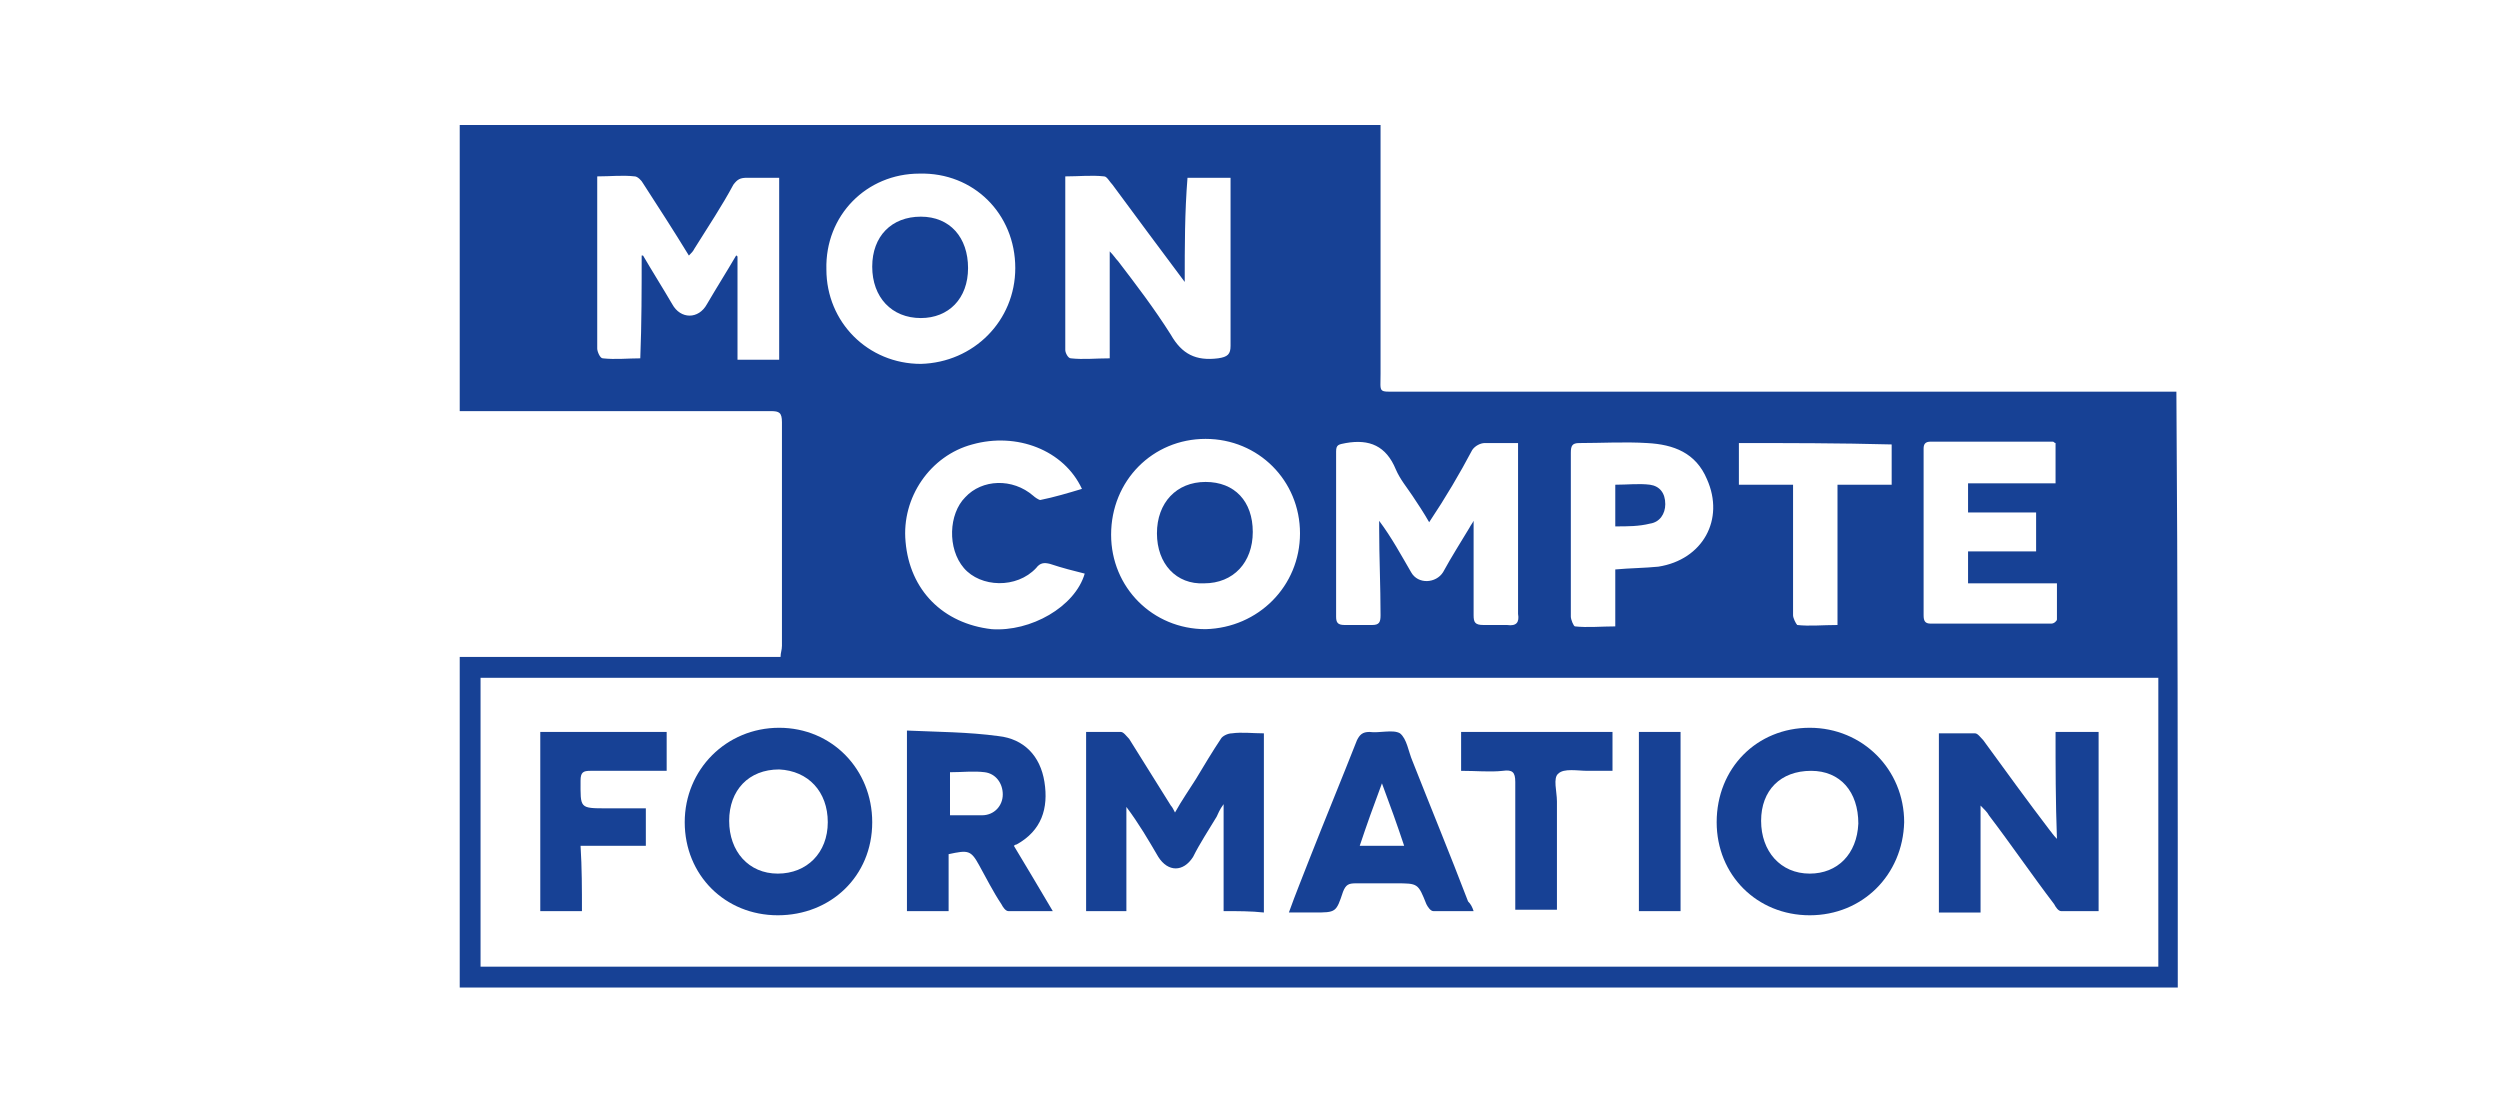 <svg version="1.1" xmlns="http://www.w3.org/2000/svg" xmlns:xlink="http://www.w3.org/1999/xlink" x="0px" y="0px" viewBox="0 0 180 80" style="enable-background:new 0 0 180 80;" xml:space="preserve">
<style type="text/css">
	.st0{fill:#174195;}
</style>
<g>
	<path class="st0" d="M156.8,71.1c-41.2,0-82.5,0-123.7,0c0-7.9,0-15.8,0-23.8c7.7,0,15.4,0,23.1,0c0-0.3,0.1-0.5,0.1-0.8   c0-5.4,0-10.7,0-16.1c0-0.7-0.2-0.8-0.8-0.8c-7.1,0-14.3,0-21.4,0c-0.3,0-0.6,0-1,0c0-6.9,0-13.7,0-20.6c22.1,0,44.2,0,66.3,0   c0,0.3,0,0.7,0,1c0,5.6,0,11.2,0,16.9c0,1.4-0.2,1.3,1.2,1.3c18.4,0,36.7,0,55.1,0c0.3,0,0.6,0,1,0   C156.8,42.4,156.8,56.7,156.8,71.1z M155.4,48.8c-40.3,0-80.5,0-120.8,0c0,7,0,13.9,0,20.8c40.3,0,80.5,0,120.8,0   C155.4,62.6,155.4,55.7,155.4,48.8z M102.9,37.6c-0.4-0.7-0.8-1.3-1.2-1.9c-0.4-0.6-0.9-1.2-1.2-1.9c-0.7-1.7-1.9-2.2-3.6-1.9   c-0.5,0.1-0.7,0.1-0.7,0.6c0,4,0,7.9,0,11.9c0,0.4,0.1,0.6,0.6,0.6c0.7,0,1.3,0,2,0c0.5,0,0.6-0.2,0.6-0.7c0-2.1-0.1-4.2-0.1-6.3   c0-0.2,0-0.4,0-0.5c0.9,1.2,1.6,2.5,2.3,3.7c0.5,0.9,1.8,0.8,2.3,0c0.6-1.1,1.3-2.2,1.9-3.2c0.1-0.2,0.2-0.3,0.3-0.5   c0,2.3,0,4.6,0,6.8c0,0.5,0.1,0.7,0.7,0.7c0.5,0,1.1,0,1.7,0c0.7,0.1,0.9-0.2,0.8-0.8c0-3.8,0-7.7,0-11.5c0-0.2,0-0.5,0-0.8   c-0.8,0-1.6,0-2.4,0c-0.3,0-0.7,0.2-0.9,0.5C105.1,34.1,104.1,35.8,102.9,37.6z M46.2,18.4c0,0,0.1,0,0.1,0   c0.7,1.2,1.4,2.3,2.1,3.5c0.6,1.1,1.9,1.1,2.5,0c0.7-1.2,1.4-2.3,2.1-3.5c0,0,0.1,0,0.1,0.1c0,2.5,0,4.9,0,7.4c1,0,2,0,3,0   c0-4.4,0-8.7,0-13.1c-0.8,0-1.6,0-2.3,0c-0.5,0-0.7,0.1-1,0.5C52,14.8,51,16.3,50,17.9c-0.1,0.2-0.2,0.3-0.4,0.5   c-1.1-1.8-2.2-3.5-3.3-5.2c-0.1-0.2-0.4-0.5-0.6-0.5c-0.9-0.1-1.7,0-2.7,0c0,1,0,1.9,0,2.8c0,3.2,0,6.4,0,9.6   c0,0.2,0.2,0.7,0.4,0.7c0.9,0.1,1.8,0,2.7,0C46.2,23.3,46.2,20.8,46.2,18.4z M85.3,20.3c-1.8-2.4-3.5-4.7-5.2-7   c-0.2-0.2-0.4-0.6-0.6-0.6c-0.9-0.1-1.8,0-2.8,0c0,0.4,0,0.7,0,1c0,3,0,5.9,0,8.9c0,0.9,0,1.8,0,2.6c0,0.2,0.2,0.6,0.4,0.6   c0.9,0.1,1.8,0,2.8,0c0-2.6,0-5,0-7.7c0.3,0.3,0.4,0.5,0.6,0.7c1.3,1.7,2.6,3.4,3.8,5.3c0.8,1.4,1.8,1.9,3.4,1.7   c0.7-0.1,0.9-0.3,0.9-0.9c0-3.8,0-7.6,0-11.4c0-0.2,0-0.5,0-0.7c-1.1,0-2.1,0-3.1,0C85.3,15.3,85.3,17.7,85.3,20.3z M73.1,19.3   c0-3.9-3-6.9-6.9-6.8c-3.8,0-6.8,3-6.7,6.9c0,3.8,3,6.8,6.8,6.8C70.1,26.1,73.1,23.1,73.1,19.3z M93.6,38.4c0-3.8-3-6.8-6.8-6.8   c-3.8,0-6.8,3-6.8,6.9c0,3.8,3,6.8,6.8,6.8C90.6,45.2,93.6,42.2,93.6,38.4z M148.1,42c-2.2,0-4.3,0-6.4,0c0-0.8,0-1.5,0-2.3   c1.7,0,3.3,0,4.9,0c0-1,0-1.8,0-2.8c-1.7,0-3.3,0-4.9,0c0-0.7,0-1.3,0-2.1c2.1,0,4.2,0,6.3,0c0-1,0-2,0-2.9c-0.1,0-0.1-0.1-0.2-0.1   c-2.9,0-5.9,0-8.8,0c-0.4,0-0.5,0.2-0.5,0.5c0,4,0,8,0,12c0,0.4,0.1,0.6,0.5,0.6c2.9,0,5.8,0,8.7,0c0.2,0,0.4-0.2,0.4-0.3   C148.1,43.8,148.1,42.9,148.1,42z M78.1,41.3c-0.8-0.2-1.6-0.4-2.5-0.7c-0.4-0.1-0.7-0.1-1,0.3c-1.4,1.5-4,1.4-5.2,0   c-1.2-1.4-1.1-3.9,0.1-5.1c1.2-1.3,3.4-1.4,4.9-0.1c0.1,0.1,0.4,0.3,0.5,0.3c1-0.2,2-0.5,3-0.8c-1.3-2.8-4.7-4.1-7.9-3.2   c-3,0.8-5.1,3.8-4.8,7c0.3,3.5,2.7,5.9,6.2,6.3C74.2,45.5,77.4,43.7,78.1,41.3z M116.3,41c1.1-0.1,2.1-0.1,3.1-0.2   c3.2-0.5,4.8-3.4,3.5-6.3c-0.8-1.9-2.4-2.5-4.3-2.6c-1.6-0.1-3.3,0-4.9,0c-0.5,0-0.6,0.2-0.6,0.7c0,0.9,0,1.9,0,2.8c0,3,0,6,0,9   c0,0.2,0.2,0.7,0.3,0.7c0.9,0.1,1.9,0,2.9,0C116.3,43.6,116.3,42.3,116.3,41z M125.2,31.9c0,1,0,2,0,3c1.3,0,2.5,0,3.9,0   c0,0.6,0,1.2,0,1.7c0,2.6,0,5.1,0,7.7c0,0.2,0.2,0.6,0.3,0.7c0.9,0.1,1.8,0,2.9,0c0-3.4,0-6.7,0-10.1c1.3,0,2.6,0,3.9,0   c0-1,0-2,0-2.9C132.4,31.9,128.8,31.9,125.2,31.9z"/>
	<path class="st0" d="M88.1,65.6c0-2.5,0-5,0-7.7c-0.3,0.4-0.4,0.7-0.5,0.9c-0.6,1-1.2,1.9-1.7,2.9c-0.7,1.1-1.8,1.1-2.5,0   c-0.7-1.2-1.4-2.4-2.3-3.6c0,2.5,0,4.9,0,7.5c-1,0-1.9,0-2.9,0c0-4.3,0-8.5,0-12.9c0.9,0,1.7,0,2.5,0c0.2,0,0.4,0.3,0.6,0.5   c1,1.6,2,3.2,3,4.8c0.1,0.1,0.2,0.3,0.3,0.5c0.5-0.9,1-1.6,1.5-2.4c0.6-1,1.2-2,1.8-2.9c0.1-0.2,0.5-0.4,0.8-0.4   c0.7-0.1,1.5,0,2.3,0c0,4.3,0,8.6,0,12.9C90.1,65.6,89.1,65.6,88.1,65.6z"/>
	<path class="st0" d="M148,52.7c1.1,0,2.1,0,3.1,0c0,4.3,0,8.5,0,12.9c-0.9,0-1.8,0-2.7,0c-0.2,0-0.4-0.3-0.5-0.5   c-1.6-2.1-3.1-4.3-4.7-6.4c-0.1-0.2-0.3-0.4-0.6-0.7c0,2.7,0,5.1,0,7.7c-1,0-2,0-3,0c0-4.3,0-8.5,0-12.9c0.9,0,1.8,0,2.6,0   c0.2,0,0.4,0.3,0.6,0.5c1.6,2.2,3.2,4.4,4.8,6.5c0.1,0.1,0.2,0.3,0.5,0.6C148,57.7,148,55.2,148,52.7z"/>
	<path class="st0" d="M130.3,65.9c-3.8,0-6.7-2.9-6.7-6.7c0-3.9,2.9-6.8,6.7-6.8c3.8,0,6.8,3,6.8,6.8C137,63,134.1,65.9,130.3,65.9z    M133.8,59.3c0-2.3-1.3-3.8-3.4-3.8c-2.2,0-3.6,1.4-3.6,3.6c0,2.2,1.4,3.8,3.5,3.8C132.3,62.9,133.7,61.5,133.8,59.3z"/>
	<path class="st0" d="M56,65.9c-3.8,0-6.7-2.9-6.7-6.7c0-3.8,3-6.8,6.8-6.8c3.8,0,6.7,3,6.7,6.8C62.8,63.1,59.8,65.9,56,65.9z    M52.5,59.1c0,2.2,1.4,3.8,3.5,3.8c2.1,0,3.6-1.5,3.6-3.7c0-2.2-1.4-3.7-3.5-3.8C53.9,55.4,52.5,56.9,52.5,59.1z"/>
	<path class="st0" d="M73,60.9c0.9,1.5,1.8,3,2.8,4.7c-1.2,0-2.2,0-3.2,0c-0.2,0-0.4-0.3-0.5-0.5c-0.6-0.9-1.1-1.9-1.6-2.8   c-0.6-1.1-0.8-1.1-2.2-0.8c0,1.3,0,2.7,0,4.1c-1,0-2,0-3,0c0-4.3,0-8.5,0-13c2.2,0.1,4.4,0.1,6.6,0.4c1.8,0.2,3,1.4,3.3,3.3   c0.3,1.9-0.2,3.5-2,4.5C73.2,60.8,73.1,60.8,73,60.9z M68.4,58.7c0.3,0,0.5,0,0.7,0c0.5,0,1.1,0,1.6,0c0.9,0,1.5-0.7,1.5-1.5   c0-0.8-0.5-1.5-1.3-1.6c-0.8-0.1-1.6,0-2.5,0C68.4,56.6,68.4,57.6,68.4,58.7z"/>
	<path class="st0" d="M106.1,65.6c-1,0-2,0-2.9,0c-0.2,0-0.4-0.3-0.5-0.5c-0.6-1.5-0.6-1.5-2.2-1.5c-1,0-2,0-2.9,0   c-0.5,0-0.7,0.1-0.9,0.6c-0.5,1.5-0.5,1.5-2.1,1.5c-0.5,0-1.1,0-1.8,0c0.5-1.4,1-2.6,1.5-3.9c1.1-2.8,2.3-5.7,3.4-8.5   c0.2-0.4,0.4-0.6,0.9-0.6c0.7,0.1,1.7-0.2,2.2,0.1c0.5,0.4,0.6,1.3,0.9,2c1.3,3.3,2.7,6.7,4,10.1C105.9,65.1,106,65.3,106.1,65.6z    M99.5,56.4c-0.6,1.6-1.1,3-1.6,4.5c1.1,0,2.1,0,3.2,0C100.6,59.4,100.1,58,99.5,56.4z"/>
	<path class="st0" d="M41.9,65.6c-1.1,0-2,0-3,0c0-4.3,0-8.6,0-12.9c3,0,6,0,9.1,0c0,0.9,0,1.8,0,2.8c-0.2,0-0.5,0-0.8,0   c-1.6,0-3.1,0-4.7,0c-0.5,0-0.7,0.1-0.7,0.7c0,2-0.1,2,1.9,2c0.9,0,1.8,0,2.8,0c0,0.9,0,1.8,0,2.7c-1.5,0-3.1,0-4.7,0   C41.9,62.5,41.9,64,41.9,65.6z"/>
	<path class="st0" d="M105.2,55.5c0-1,0-1.9,0-2.8c3.7,0,7.3,0,10.9,0c0,0.9,0,1.8,0,2.8c-0.6,0-1.2,0-1.8,0c-0.7,0-1.7-0.2-2.1,0.2   c-0.4,0.3-0.1,1.3-0.1,2c0,2.3,0,4.6,0,6.8c0,0.3,0,0.6,0,1c-1,0-2,0-3,0c0-0.3,0-0.5,0-0.8c0-2.8,0-5.6,0-8.4   c0-0.7-0.2-0.9-0.9-0.8C107.3,55.6,106.3,55.5,105.2,55.5z"/>
	<path class="st0" d="M118,52.7c1,0,2,0,3,0c0,4.3,0,8.5,0,12.9c-1,0-2,0-3,0C118,61.3,118,57,118,52.7z"/>
	<path class="st0" d="M69.7,19.3c0,2.2-1.4,3.6-3.4,3.6c-2.1,0-3.5-1.5-3.5-3.7c0-2.2,1.4-3.6,3.5-3.6   C68.4,15.6,69.7,17.1,69.7,19.3z"/>
	<path class="st0" d="M83.3,38.4c0-2.2,1.4-3.7,3.5-3.7c2.1,0,3.4,1.4,3.4,3.6c0,2.2-1.4,3.7-3.5,3.7C84.7,42.1,83.3,40.6,83.3,38.4   z"/>
	<path class="st0" d="M116.3,37.9c0-1.1,0-2,0-3c0.9,0,1.7-0.1,2.5,0c0.7,0.1,1.1,0.6,1.1,1.4c0,0.7-0.4,1.3-1.1,1.4   C118,37.9,117.2,37.9,116.3,37.9z"/>
</g>
</svg>